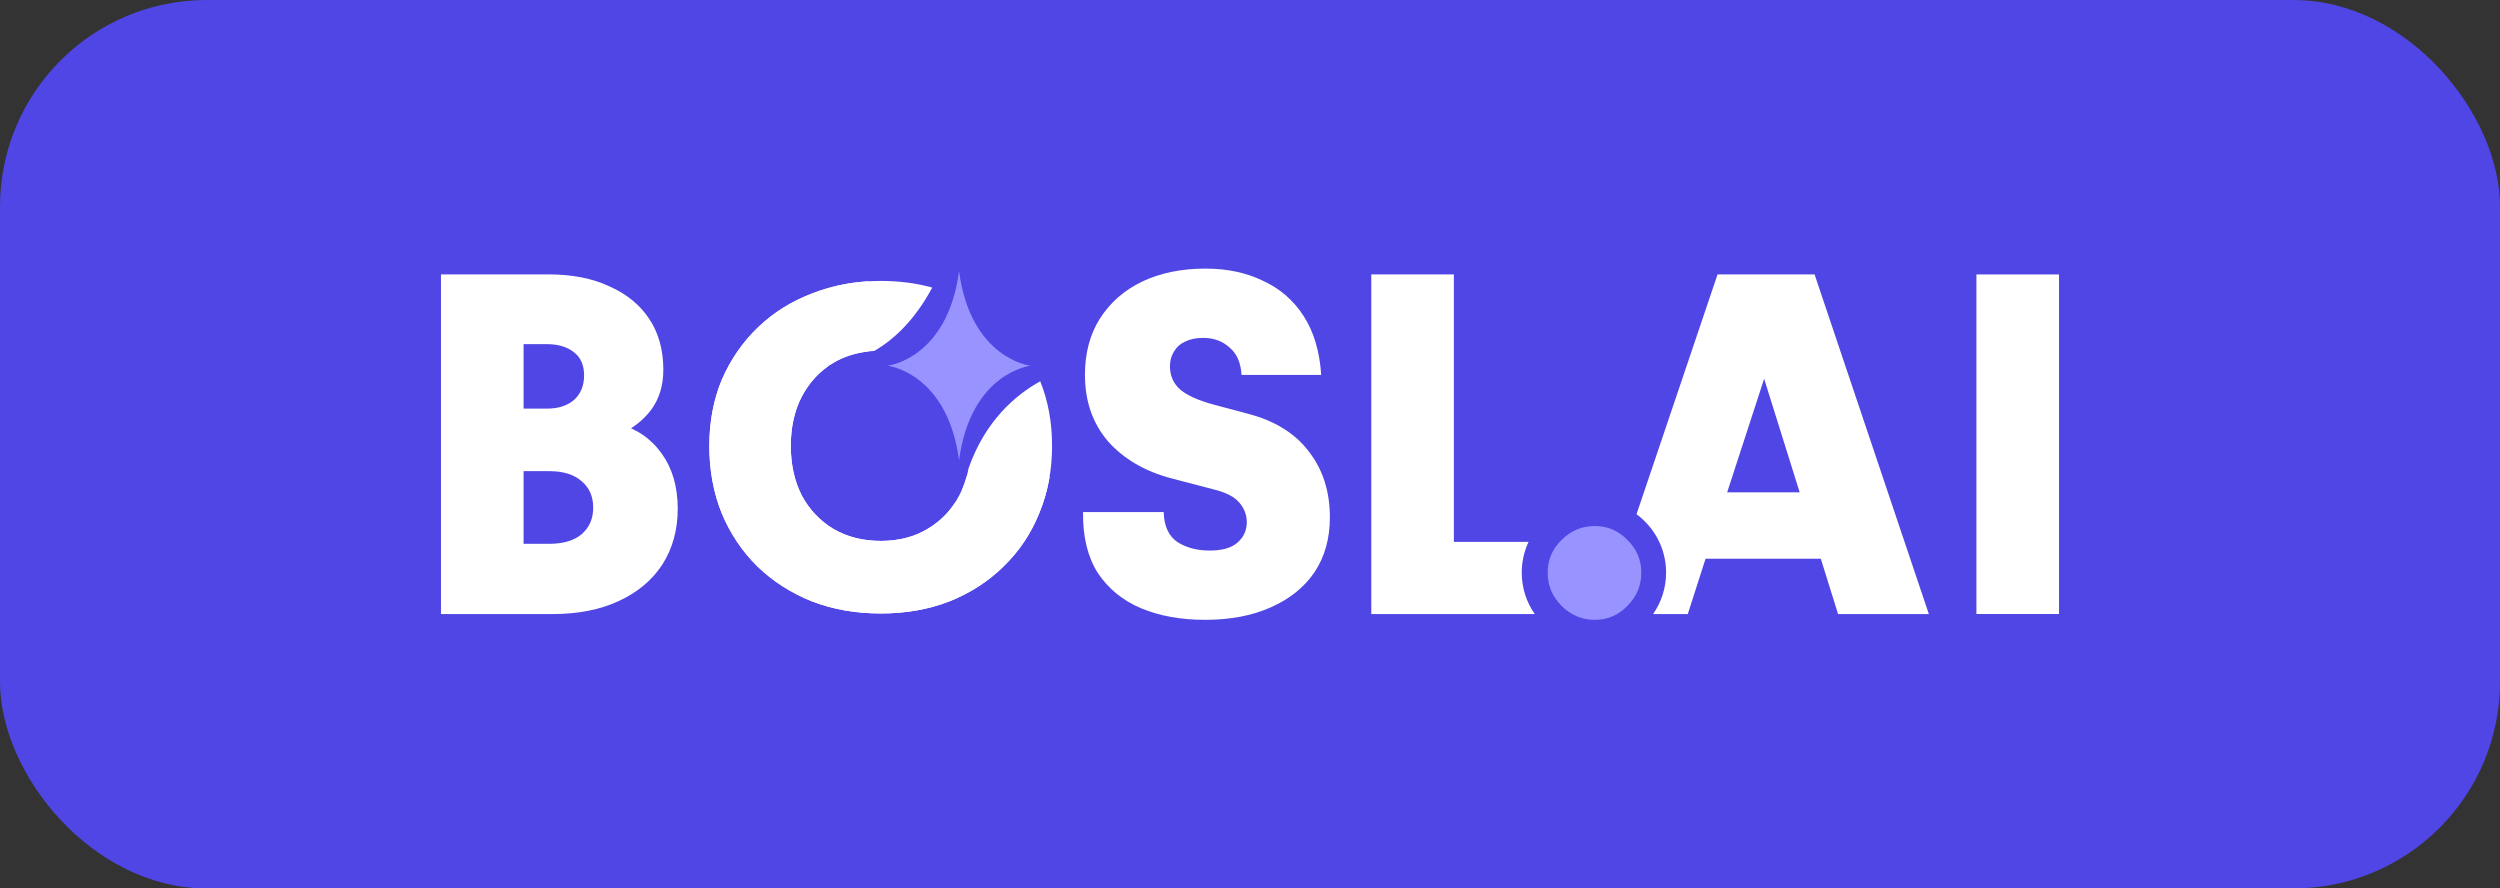 <svg width="121" height="43" viewBox="0 0 121 43" fill="none" xmlns="http://www.w3.org/2000/svg">
<rect x="0" y="0" width="121" height="43" fill="#333333" stroke="none"/>
<rect width="121" height="43" rx="10" fill="#4F46E5"/>
<path d="M95.659 29.718V13.283H99.657V29.718H95.659Z" fill="white"/>
<path fill-rule="evenodd" clip-rule="evenodd" d="M79.207 24.889C80.075 25.526 80.639 26.555 80.639 27.715C80.639 28.461 80.406 29.153 80.009 29.721H81.689L82.549 27.043H88.127L88.963 29.721H93.356L87.825 13.28H83.13L79.207 24.889ZM87.104 23.829H83.595L85.384 18.333L87.104 23.829Z" fill="white"/>
<path fill-rule="evenodd" clip-rule="evenodd" d="M66.37 13.28V29.721H74.282C73.885 29.153 73.652 28.461 73.652 27.715C73.652 27.183 73.77 26.679 73.982 26.227H70.367V13.28H66.37Z" fill="white"/>
<path d="M77.185 30C76.565 30 76.03 29.775 75.581 29.325C75.132 28.874 74.907 28.339 74.907 27.718C74.907 27.097 75.132 26.569 75.581 26.134C76.03 25.684 76.565 25.459 77.185 25.459C77.805 25.459 78.331 25.684 78.765 26.134C79.215 26.569 79.439 27.097 79.439 27.718C79.439 28.339 79.215 28.874 78.765 29.325C78.331 29.775 77.805 30 77.185 30Z" fill="#9993FF"/>
<path d="M58.323 30C57.161 30 56.13 29.814 55.231 29.441C54.348 29.069 53.651 28.502 53.14 27.741C52.644 26.965 52.404 25.979 52.419 24.784H56.324C56.339 25.451 56.556 25.932 56.975 26.227C57.408 26.507 57.935 26.647 58.555 26.647C59.144 26.647 59.586 26.522 59.88 26.274C60.19 26.01 60.345 25.676 60.345 25.273C60.345 24.931 60.229 24.62 59.996 24.341C59.764 24.062 59.376 23.852 58.834 23.712L56.696 23.153C55.41 22.812 54.387 22.214 53.628 21.36C52.884 20.491 52.512 19.42 52.512 18.147C52.512 17.091 52.752 16.183 53.233 15.422C53.728 14.646 54.41 14.048 55.278 13.629C56.161 13.21 57.184 13 58.346 13C59.384 13 60.306 13.194 61.112 13.582C61.933 13.955 62.592 14.521 63.087 15.282C63.583 16.043 63.87 16.998 63.947 18.147H60.089C60.058 17.557 59.864 17.114 59.508 16.819C59.167 16.509 58.741 16.353 58.23 16.353C57.889 16.353 57.594 16.416 57.346 16.54C57.114 16.648 56.936 16.811 56.812 17.029C56.688 17.231 56.626 17.463 56.626 17.727C56.626 18.193 56.797 18.573 57.137 18.869C57.478 19.148 58.021 19.389 58.764 19.59L60.345 20.01C61.677 20.351 62.677 20.964 63.343 21.849C64.025 22.719 64.366 23.782 64.366 25.04C64.366 26.064 64.118 26.949 63.622 27.695C63.126 28.424 62.421 28.991 61.507 29.395C60.608 29.798 59.547 30 58.323 30Z" fill="white"/>
<path d="M21.343 29.721V13.28H26.526C27.689 13.28 28.68 13.473 29.501 13.862C30.338 14.234 30.981 14.762 31.43 15.445C31.88 16.128 32.105 16.943 32.105 17.89C32.105 18.651 31.911 19.296 31.523 19.823C31.136 20.351 30.586 20.77 29.873 21.081L29.896 20.499C30.811 20.747 31.523 21.236 32.035 21.966C32.546 22.68 32.802 23.565 32.802 24.621C32.802 25.645 32.554 26.546 32.058 27.322C31.562 28.083 30.857 28.673 29.943 29.092C29.044 29.511 27.975 29.721 26.736 29.721H21.343ZM26.573 26.321C27.255 26.321 27.782 26.165 28.153 25.855C28.525 25.529 28.711 25.102 28.711 24.574C28.711 24.031 28.525 23.604 28.153 23.293C27.782 22.967 27.262 22.804 26.596 22.804H25.341V26.321H26.573ZM26.48 19.777C27.022 19.777 27.456 19.637 27.782 19.358C28.107 19.063 28.27 18.667 28.27 18.17C28.27 17.673 28.107 17.3 27.782 17.052C27.456 16.788 27.015 16.656 26.457 16.656H25.341V19.777H26.48Z" fill="white"/>
<path d="M45.12 13.918C44.344 13.704 43.517 13.597 42.637 13.597C41.462 13.597 40.368 13.793 39.354 14.185C38.341 14.563 37.46 15.109 36.711 15.821C35.962 16.534 35.374 17.377 34.948 18.351C34.537 19.325 34.331 20.401 34.331 21.579C34.331 22.756 34.53 23.84 34.926 24.828C35.337 25.817 35.91 26.675 36.645 27.402C37.394 28.129 38.275 28.696 39.288 29.103C40.302 29.496 41.418 29.692 42.637 29.692C43.841 29.692 44.95 29.496 45.964 29.103C46.977 28.696 47.851 28.129 48.585 27.402C49.334 26.675 49.907 25.817 50.304 24.828C50.715 23.84 50.92 22.756 50.92 21.579C50.92 20.443 50.729 19.402 50.347 18.455C49.141 19.123 47.69 20.367 46.881 22.656C46.817 22.993 46.722 23.314 46.596 23.616C46.486 24.07 46.399 24.559 46.341 25.085C46.302 24.831 46.259 24.585 46.212 24.347C45.878 24.858 45.443 25.273 44.906 25.592C44.26 25.984 43.504 26.181 42.637 26.181C41.756 26.181 40.985 25.984 40.324 25.592C39.678 25.199 39.171 24.661 38.804 23.978C38.451 23.28 38.275 22.48 38.275 21.579C38.275 20.677 38.451 19.885 38.804 19.201C39.126 18.589 39.555 18.095 40.092 17.717C39.511 17.777 39.14 17.715 39.14 17.715C39.14 17.715 39.545 17.633 40.165 17.667C40.217 17.632 40.27 17.599 40.324 17.566C40.903 17.222 41.566 17.029 42.314 16.986C43.262 16.437 44.272 15.502 45.12 13.918Z" fill="white"/>
<path d="M42.042 13.614C41.091 13.669 40.195 13.86 39.354 14.185C38.341 14.563 37.46 15.109 36.711 15.821C35.962 16.534 35.374 17.377 34.948 18.351C34.537 19.325 34.331 20.401 34.331 21.579C34.331 22.756 34.53 23.84 34.926 24.828C35.337 25.817 35.91 26.675 36.645 27.402C37.394 28.129 38.275 28.696 39.288 29.103C40.302 29.496 41.418 29.692 42.637 29.692C43.841 29.692 44.95 29.496 45.964 29.103C46.977 28.696 47.851 28.129 48.585 27.402C49.334 26.675 49.907 25.817 50.304 24.828C50.534 24.274 50.7 23.689 50.802 23.075H46.783C46.695 23.393 46.576 23.694 46.426 23.978C46.074 24.661 45.567 25.199 44.906 25.592C44.26 25.984 43.504 26.181 42.637 26.181C41.756 26.181 40.985 25.984 40.324 25.592C39.678 25.199 39.171 24.661 38.804 23.978C38.451 23.28 38.275 22.48 38.275 21.579C38.275 20.677 38.451 19.885 38.804 19.201C39.171 18.504 39.678 17.958 40.324 17.566C40.831 17.264 41.404 17.078 42.042 17.009V13.614Z" fill="white"/>
<path d="M49.877 17.702C49.877 17.702 46.995 17.381 46.419 13.136C45.842 17.381 42.96 17.702 42.96 17.702C42.96 17.702 45.842 18.022 46.419 22.267C46.995 18.022 49.877 17.702 49.877 17.702Z" fill="#9993FF"/>
</svg>
